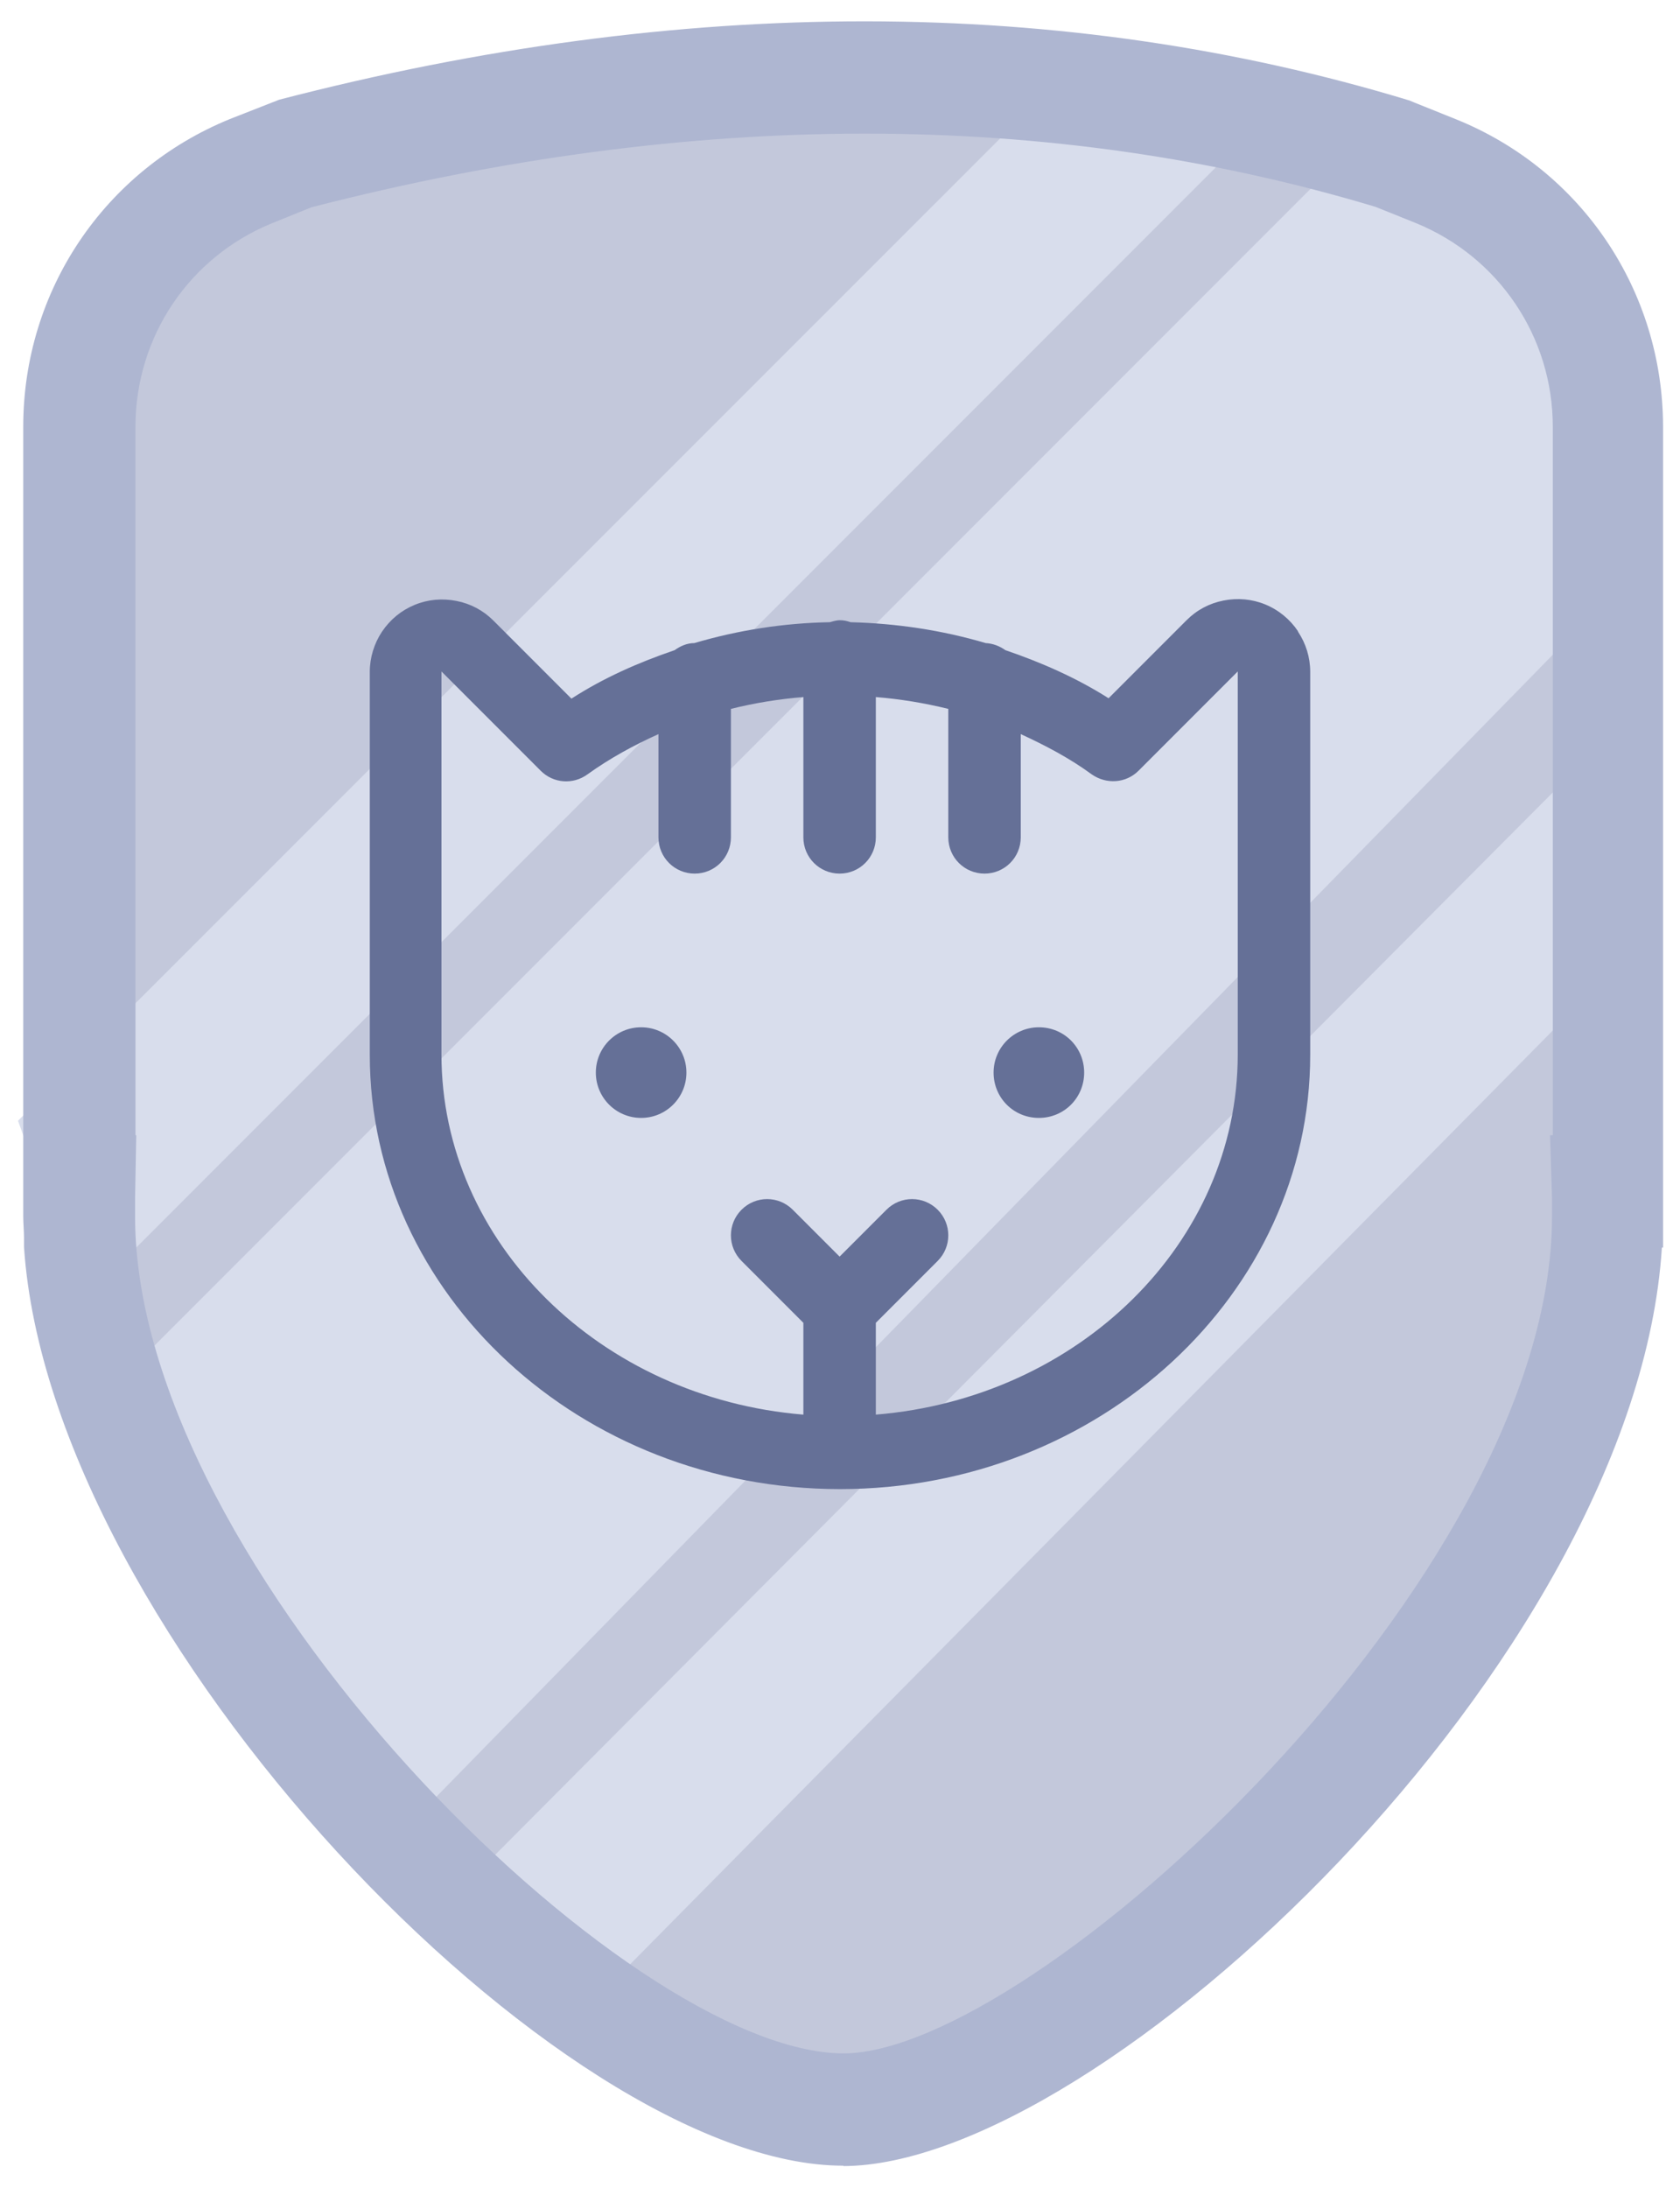 <?xml version="1.0" encoding="UTF-8"?>
<svg id="Layer_1" data-name="Layer 1" xmlns="http://www.w3.org/2000/svg" viewBox="0 0 42.66 55.52">
  <defs>
    <style>
      .cls-1 {
        fill: #d8ddec;
      }

      .cls-1, .cls-2 {
        fill-rule: evenodd;
      }

      .cls-1, .cls-2, .cls-3, .cls-4 {
        stroke-width: 0px;
      }

      .cls-2 {
        fill: #c3c8db;
      }

      .cls-3 {
        fill: #aeb6d1;
      }

      .cls-4 {
        fill: #657097;
      }
    </style>
  </defs>
  <g>
    <path class="cls-2" d="m39.92,30.98c0,4.25-2.52,9.01-5.84,13.07L2.55,6.68c.74-.97,1.74-1.74,2.92-2.22l1.07-.43c9.46-2.45,18.98-2.71,27.94,0l1.07.43c2.64,1.07,4.37,3.64,4.37,6.49v19.39h-.02v.21c0,.14,0,.29,0,.44h.01ZM1.1,10.95c0-1.58.53-3.07,1.45-4.27l31.53,37.37c-4.45,5.43-10.33,9.6-13.57,9.6-6.29,0-19.41-13.16-19.41-22.66,0-.14,0-.28,0-.43v-.22h-.02V10.95h0Z"/>
    <path class="cls-1" d="m.45,28.45L27.04,1.87l4.43,1.78L2.1,33.02l-1.64-4.57h0Zm10.66,20.09l28.44-28.55v6.04l-25.33,25.62s-3.11-3.11-3.11-3.11Z"/>
    <path class="cls-1" d="m3.31,39.33l-1.21-3.36L35.01,3.06l4.66,4.66v8.65l-30.04,30.71-6.32-7.75Z"/>
    <path class="cls-3" d="m21.41,54.96c-7.17,0-20.14-13.44-20.8-23.31h0v-.22c0-.19-.02-.38-.02-.56V10.83c0-3.45,2.06-6.51,5.25-7.81l1.25-.49c10.25-2.66,19.91-2.65,28.7.02l.12.05,1.07.43c3.19,1.29,5.25,4.36,5.25,7.81v20.82h-.03c-.66,10.46-14.26,23.31-20.8,23.31h.02ZM3.41,28.81h.05l-.03,1.59c0,.16,0,.31,0,.47,0,8.9,12.49,21.24,17.99,21.24,4.81,0,17.99-12.04,17.99-21.24,0-.16,0-.31,0-.47l-.05-1.59h.07V10.83c0-2.28-1.37-4.31-3.48-5.17l-1.02-.41c-8.25-2.48-17.34-2.48-27.02.01l-.99.4c-2.12.86-3.48,2.89-3.48,5.17v17.98h-.01Z"/>
  </g>
  <g>
    <circle class="cls-4" cx="16.28" cy="27.22" r="1.15"/>
    <path class="cls-4" d="m26.38,26.07c-.63,0-1.15.51-1.15,1.15s.51,1.15,1.15,1.15,1.15-.51,1.15-1.15-.51-1.15-1.15-1.15Z"/>
    <path class="cls-4" d="m32.96,16.02c-.2-.3-.49-.54-.83-.68-.34-.14-.71-.17-1.06-.1-.36.07-.68.24-.94.5l-1.98,1.98c-.82-.52-1.71-.91-2.62-1.22-.14-.1-.31-.17-.5-.18-1.12-.33-2.27-.5-3.43-.53-.09-.03-.17-.05-.27-.05s-.18.03-.26.05c-1.16.02-2.32.2-3.44.53-.19,0-.36.08-.5.18-.91.31-1.8.7-2.62,1.23l-1.98-1.98c-.26-.26-.58-.43-.94-.5-.36-.07-.72-.04-1.06.1-.34.14-.62.37-.83.68-.2.3-.31.66-.31,1.02v9.72c0,6.08,5.36,11.02,11.94,11.02s11.94-4.95,11.94-11.02v-9.72c0-.37-.11-.72-.31-1.02Zm-1.53,10.74c0,4.78-4.04,8.72-9.19,9.14v-2.33l1.57-1.57c.36-.36.36-.94,0-1.3-.36-.36-.94-.36-1.3,0l-1.19,1.19-1.19-1.19c-.36-.36-.94-.36-1.3,0-.36.36-.36.94,0,1.3l1.57,1.57v2.33c-5.14-.42-9.19-4.36-9.19-9.14v-9.72l2.52,2.52c.32.32.82.36,1.19.09.57-.41,1.18-.74,1.8-1.02v2.62c0,.51.41.92.92.92s.92-.41.92-.92v-3.26c.6-.15,1.22-.25,1.84-.3v3.56c0,.51.41.92.92.92s.92-.41.92-.92v-3.56c.62.05,1.23.15,1.84.3v3.26c0,.51.41.92.92.92s.92-.41.92-.92v-2.62c.63.29,1.24.61,1.8,1.02.37.26.87.23,1.19-.09l2.52-2.52v9.72Z"/>
  </g>
</svg>